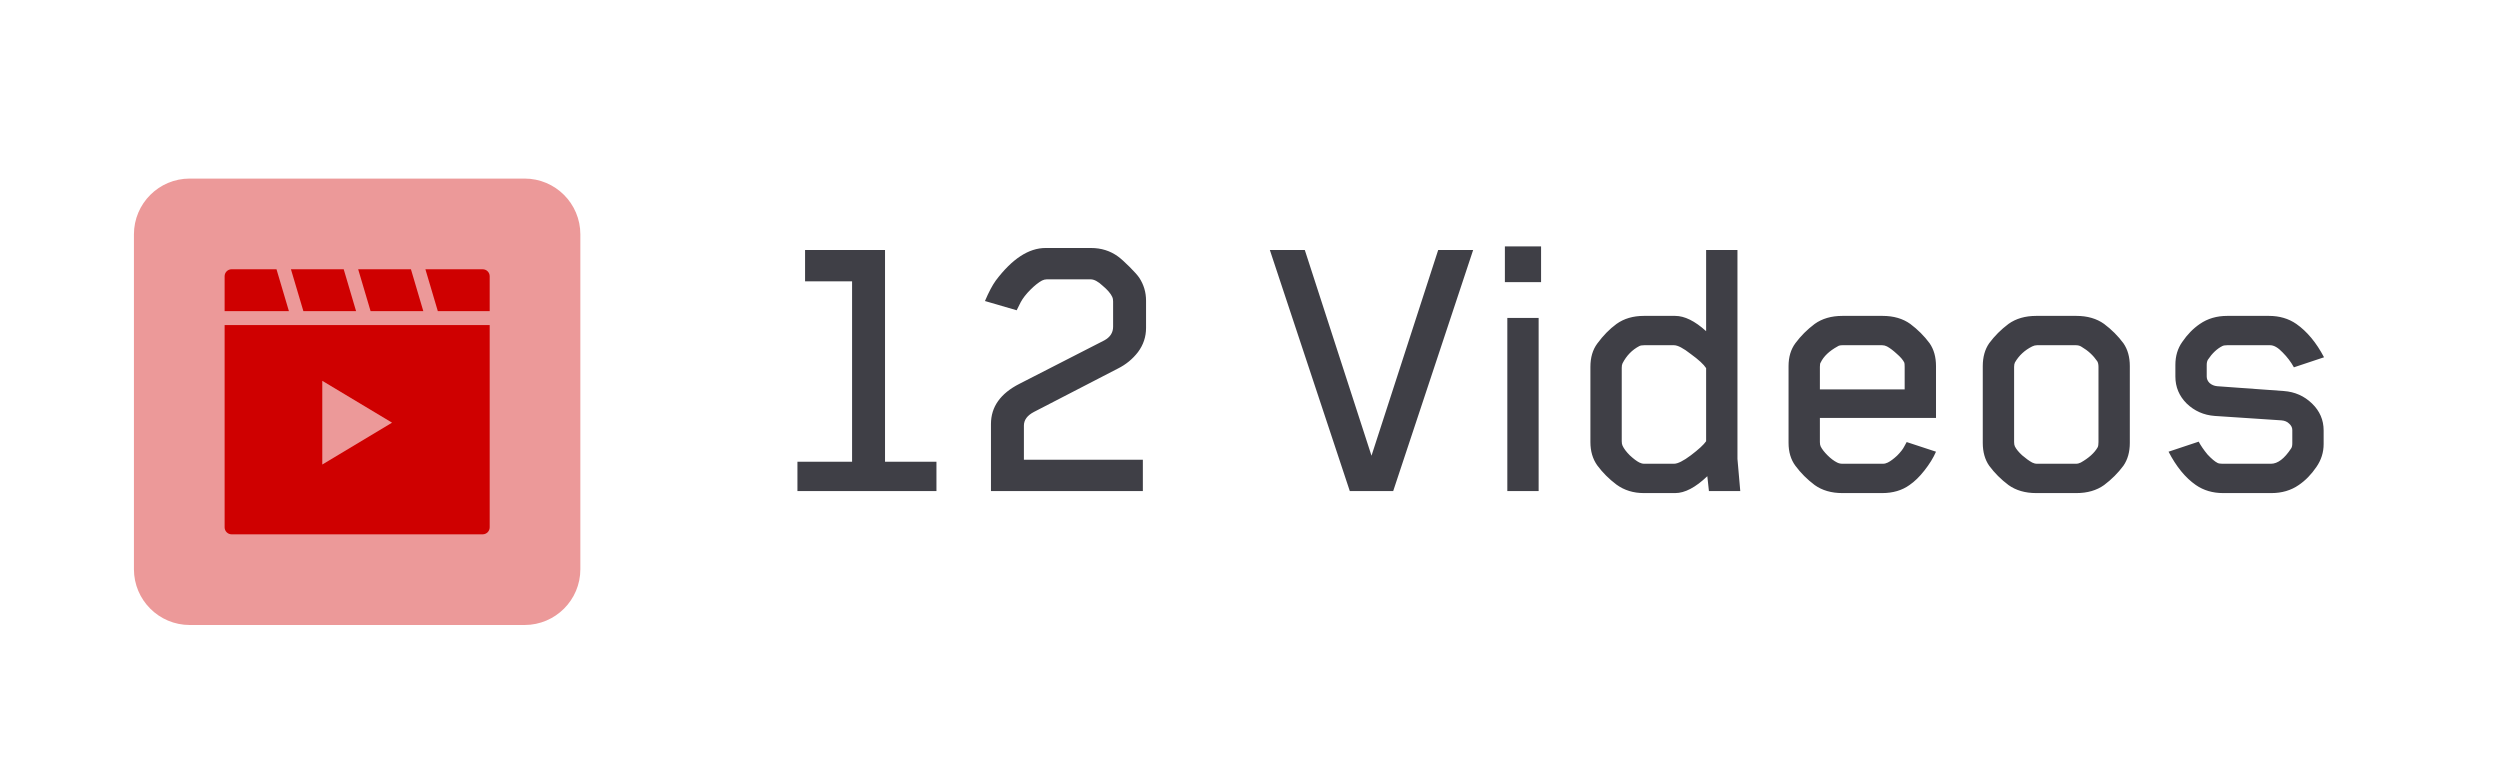 <svg width="112" height="34" viewBox="0 0 112 34" fill="none" xmlns="http://www.w3.org/2000/svg">
<g clip-path="url(#clip0_1369_101)">
<path d="M23.5 8H8.5C7.119 8 6 9.119 6 10.5V25.5C6 26.881 7.119 28 8.5 28H23.5C24.881 28 26 26.881 26 25.5V10.5C26 9.119 24.881 8 23.5 8Z" fill="#EC9999"/>
<path fill-rule="evenodd" clip-rule="evenodd" d="M10.374 12.063H12.387L12.943 13.938H10.063V12.374C10.063 12.204 10.204 12.063 10.374 12.063ZM13.591 13.938L13.034 12.063H15.398L15.952 13.938H13.591ZM16.602 13.938L16.046 12.063H18.41L18.964 13.938H16.602ZM19.614 13.938L19.058 12.063H21.624C21.797 12.063 21.938 12.204 21.938 12.374V13.938H19.614ZM21.938 14.562V23.624C21.938 23.707 21.904 23.787 21.846 23.846C21.787 23.904 21.707 23.938 21.624 23.938H10.374C10.291 23.937 10.212 23.903 10.154 23.845C10.096 23.786 10.063 23.707 10.063 23.624V14.562H21.938ZM17.564 18.936L14.438 20.811V17.061L17.564 18.936Z" fill="#CF0000"/>
</g>
<path d="M41.953 22H35.725V20.686H38.173V12.604H36.067V11.2H39.649V20.686H41.953V22ZM51.343 14.692C51.343 15.088 51.224 15.448 50.983 15.772C50.743 16.084 50.444 16.33 50.084 16.51L46.322 18.454C46.022 18.61 45.871 18.814 45.871 19.066V20.596H51.2V22H44.395V18.994C44.395 18.226 44.822 17.626 45.673 17.194L49.471 15.25C49.736 15.106 49.867 14.902 49.867 14.638V13.504C49.867 13.42 49.855 13.354 49.831 13.306C49.76 13.15 49.615 12.982 49.4 12.802C49.196 12.61 49.016 12.514 48.859 12.514H46.898C46.825 12.514 46.754 12.532 46.681 12.568C46.526 12.652 46.352 12.79 46.16 12.982C45.968 13.174 45.824 13.36 45.727 13.54L45.547 13.9L44.126 13.486C44.294 13.09 44.456 12.784 44.611 12.568C45.343 11.596 46.087 11.11 46.843 11.11H48.877C49.334 11.11 49.736 11.236 50.084 11.488C50.215 11.584 50.389 11.74 50.605 11.956C50.822 12.172 50.965 12.334 51.038 12.442C51.242 12.754 51.343 13.096 51.343 13.468V14.692ZM65.997 11.2L62.415 22H60.471L56.889 11.2H58.455L61.443 20.416L64.431 11.2H65.997ZM69.04 12.64H67.419V11.038H69.04V12.64ZM68.931 22H67.528V14.242H68.931V22ZM77.964 22H76.56L76.488 21.334C75.96 21.838 75.48 22.09 75.048 22.09H73.644C73.176 22.09 72.768 21.964 72.42 21.712C72.084 21.46 71.796 21.172 71.556 20.848C71.352 20.56 71.25 20.212 71.25 19.804V16.438C71.25 16.018 71.352 15.67 71.556 15.394C71.82 15.034 72.108 14.74 72.42 14.512C72.756 14.272 73.164 14.152 73.644 14.152H75.048C75.468 14.152 75.93 14.38 76.434 14.836V11.2H77.838V20.56L77.964 22ZM76.434 19.768V16.492C76.326 16.324 76.098 16.114 75.75 15.862C75.414 15.598 75.162 15.466 74.994 15.466H73.662C73.566 15.466 73.494 15.478 73.446 15.502C73.122 15.67 72.87 15.928 72.69 16.276C72.666 16.324 72.654 16.39 72.654 16.474V19.768C72.654 19.852 72.666 19.918 72.69 19.966C72.75 20.098 72.858 20.242 73.014 20.398C73.182 20.554 73.326 20.662 73.446 20.722C73.518 20.758 73.59 20.776 73.662 20.776H74.994C75.162 20.776 75.414 20.65 75.75 20.398C76.098 20.134 76.326 19.924 76.434 19.768ZM86.733 20.236C86.613 20.512 86.439 20.794 86.211 21.082C85.995 21.358 85.773 21.574 85.545 21.73C85.209 21.97 84.801 22.09 84.321 22.09H82.539C82.047 22.09 81.633 21.97 81.297 21.73C80.961 21.478 80.673 21.19 80.433 20.866C80.229 20.59 80.127 20.248 80.127 19.84V16.402C80.127 15.994 80.229 15.652 80.433 15.376C80.673 15.052 80.961 14.764 81.297 14.512C81.633 14.272 82.047 14.152 82.539 14.152H84.339C84.831 14.152 85.245 14.272 85.581 14.512C85.917 14.764 86.205 15.052 86.445 15.376C86.637 15.652 86.733 15.994 86.733 16.402V18.724H81.531V19.804C81.531 19.888 81.543 19.954 81.567 20.002C81.627 20.122 81.729 20.254 81.873 20.398C82.017 20.542 82.161 20.65 82.305 20.722C82.377 20.758 82.455 20.776 82.539 20.776H84.357C84.429 20.776 84.501 20.758 84.573 20.722C84.693 20.662 84.831 20.56 84.987 20.416C85.143 20.26 85.251 20.122 85.311 20.002L85.419 19.804L86.733 20.236ZM85.329 17.446V16.438C85.329 16.33 85.323 16.264 85.311 16.24C85.251 16.12 85.137 15.988 84.969 15.844C84.813 15.7 84.669 15.592 84.537 15.52C84.465 15.484 84.393 15.466 84.321 15.466H82.539C82.443 15.466 82.371 15.484 82.323 15.52C81.951 15.724 81.699 15.964 81.567 16.24C81.543 16.264 81.531 16.33 81.531 16.438V17.446H85.329ZM95.416 19.84C95.416 20.248 95.32 20.59 95.128 20.866C94.888 21.19 94.6 21.478 94.264 21.73C93.928 21.97 93.514 22.09 93.022 22.09H91.222C90.73 22.09 90.316 21.97 89.98 21.73C89.644 21.478 89.356 21.19 89.116 20.866C88.924 20.59 88.828 20.248 88.828 19.84V16.402C88.828 15.994 88.924 15.652 89.116 15.376C89.356 15.052 89.644 14.764 89.98 14.512C90.316 14.272 90.73 14.152 91.222 14.152H93.022C93.514 14.152 93.928 14.272 94.264 14.512C94.6 14.764 94.888 15.052 95.128 15.376C95.32 15.652 95.416 15.994 95.416 16.402V19.84ZM93.976 20.038C94 19.99 94.012 19.912 94.012 19.804V16.438C94.012 16.33 93.994 16.246 93.958 16.186C93.778 15.922 93.544 15.706 93.256 15.538C93.184 15.49 93.1 15.466 93.004 15.466H91.258C91.186 15.466 91.114 15.484 91.042 15.52C90.706 15.688 90.448 15.928 90.268 16.24C90.244 16.288 90.232 16.354 90.232 16.438V19.804C90.232 19.888 90.244 19.954 90.268 20.002C90.328 20.122 90.436 20.254 90.592 20.398C90.76 20.542 90.91 20.65 91.042 20.722C91.114 20.758 91.186 20.776 91.258 20.776H93.004C93.076 20.776 93.148 20.758 93.22 20.722C93.58 20.518 93.832 20.29 93.976 20.038ZM104.117 16.006L102.767 16.456C102.635 16.216 102.467 15.994 102.263 15.79C102.059 15.574 101.873 15.466 101.705 15.466H99.779C99.683 15.466 99.611 15.478 99.563 15.502C99.323 15.622 99.107 15.826 98.915 16.114C98.879 16.174 98.861 16.252 98.861 16.348V16.87C98.861 16.978 98.903 17.074 98.987 17.158C99.083 17.242 99.197 17.29 99.329 17.302L102.317 17.518C102.809 17.554 103.229 17.74 103.577 18.076C103.925 18.412 104.099 18.814 104.099 19.282V19.894C104.099 20.266 103.991 20.608 103.775 20.92C103.547 21.256 103.283 21.526 102.983 21.73C102.635 21.97 102.227 22.09 101.759 22.09H99.599C99.131 22.09 98.723 21.97 98.375 21.73C97.907 21.406 97.499 20.908 97.151 20.236L98.501 19.786C98.597 19.966 98.729 20.158 98.897 20.362C99.077 20.554 99.227 20.68 99.347 20.74C99.395 20.764 99.467 20.776 99.563 20.776H101.741C102.041 20.776 102.341 20.548 102.641 20.092C102.677 20.044 102.695 19.966 102.695 19.858V19.264C102.695 19.156 102.647 19.06 102.551 18.976C102.467 18.892 102.353 18.844 102.209 18.832L99.221 18.634C98.729 18.598 98.309 18.412 97.961 18.076C97.625 17.74 97.457 17.338 97.457 16.87V16.348C97.457 15.952 97.559 15.61 97.763 15.322C97.991 14.986 98.255 14.716 98.555 14.512C98.903 14.272 99.311 14.152 99.779 14.152H101.651C102.119 14.152 102.527 14.272 102.875 14.512C103.355 14.848 103.769 15.346 104.117 16.006Z" fill="#3F3F46"/>
<defs>
<clipPath id="clip0_1369_101">
<rect width="20" height="20" fill="white" transform="translate(6 8)"/>
</clipPath>
</defs>
</svg>
